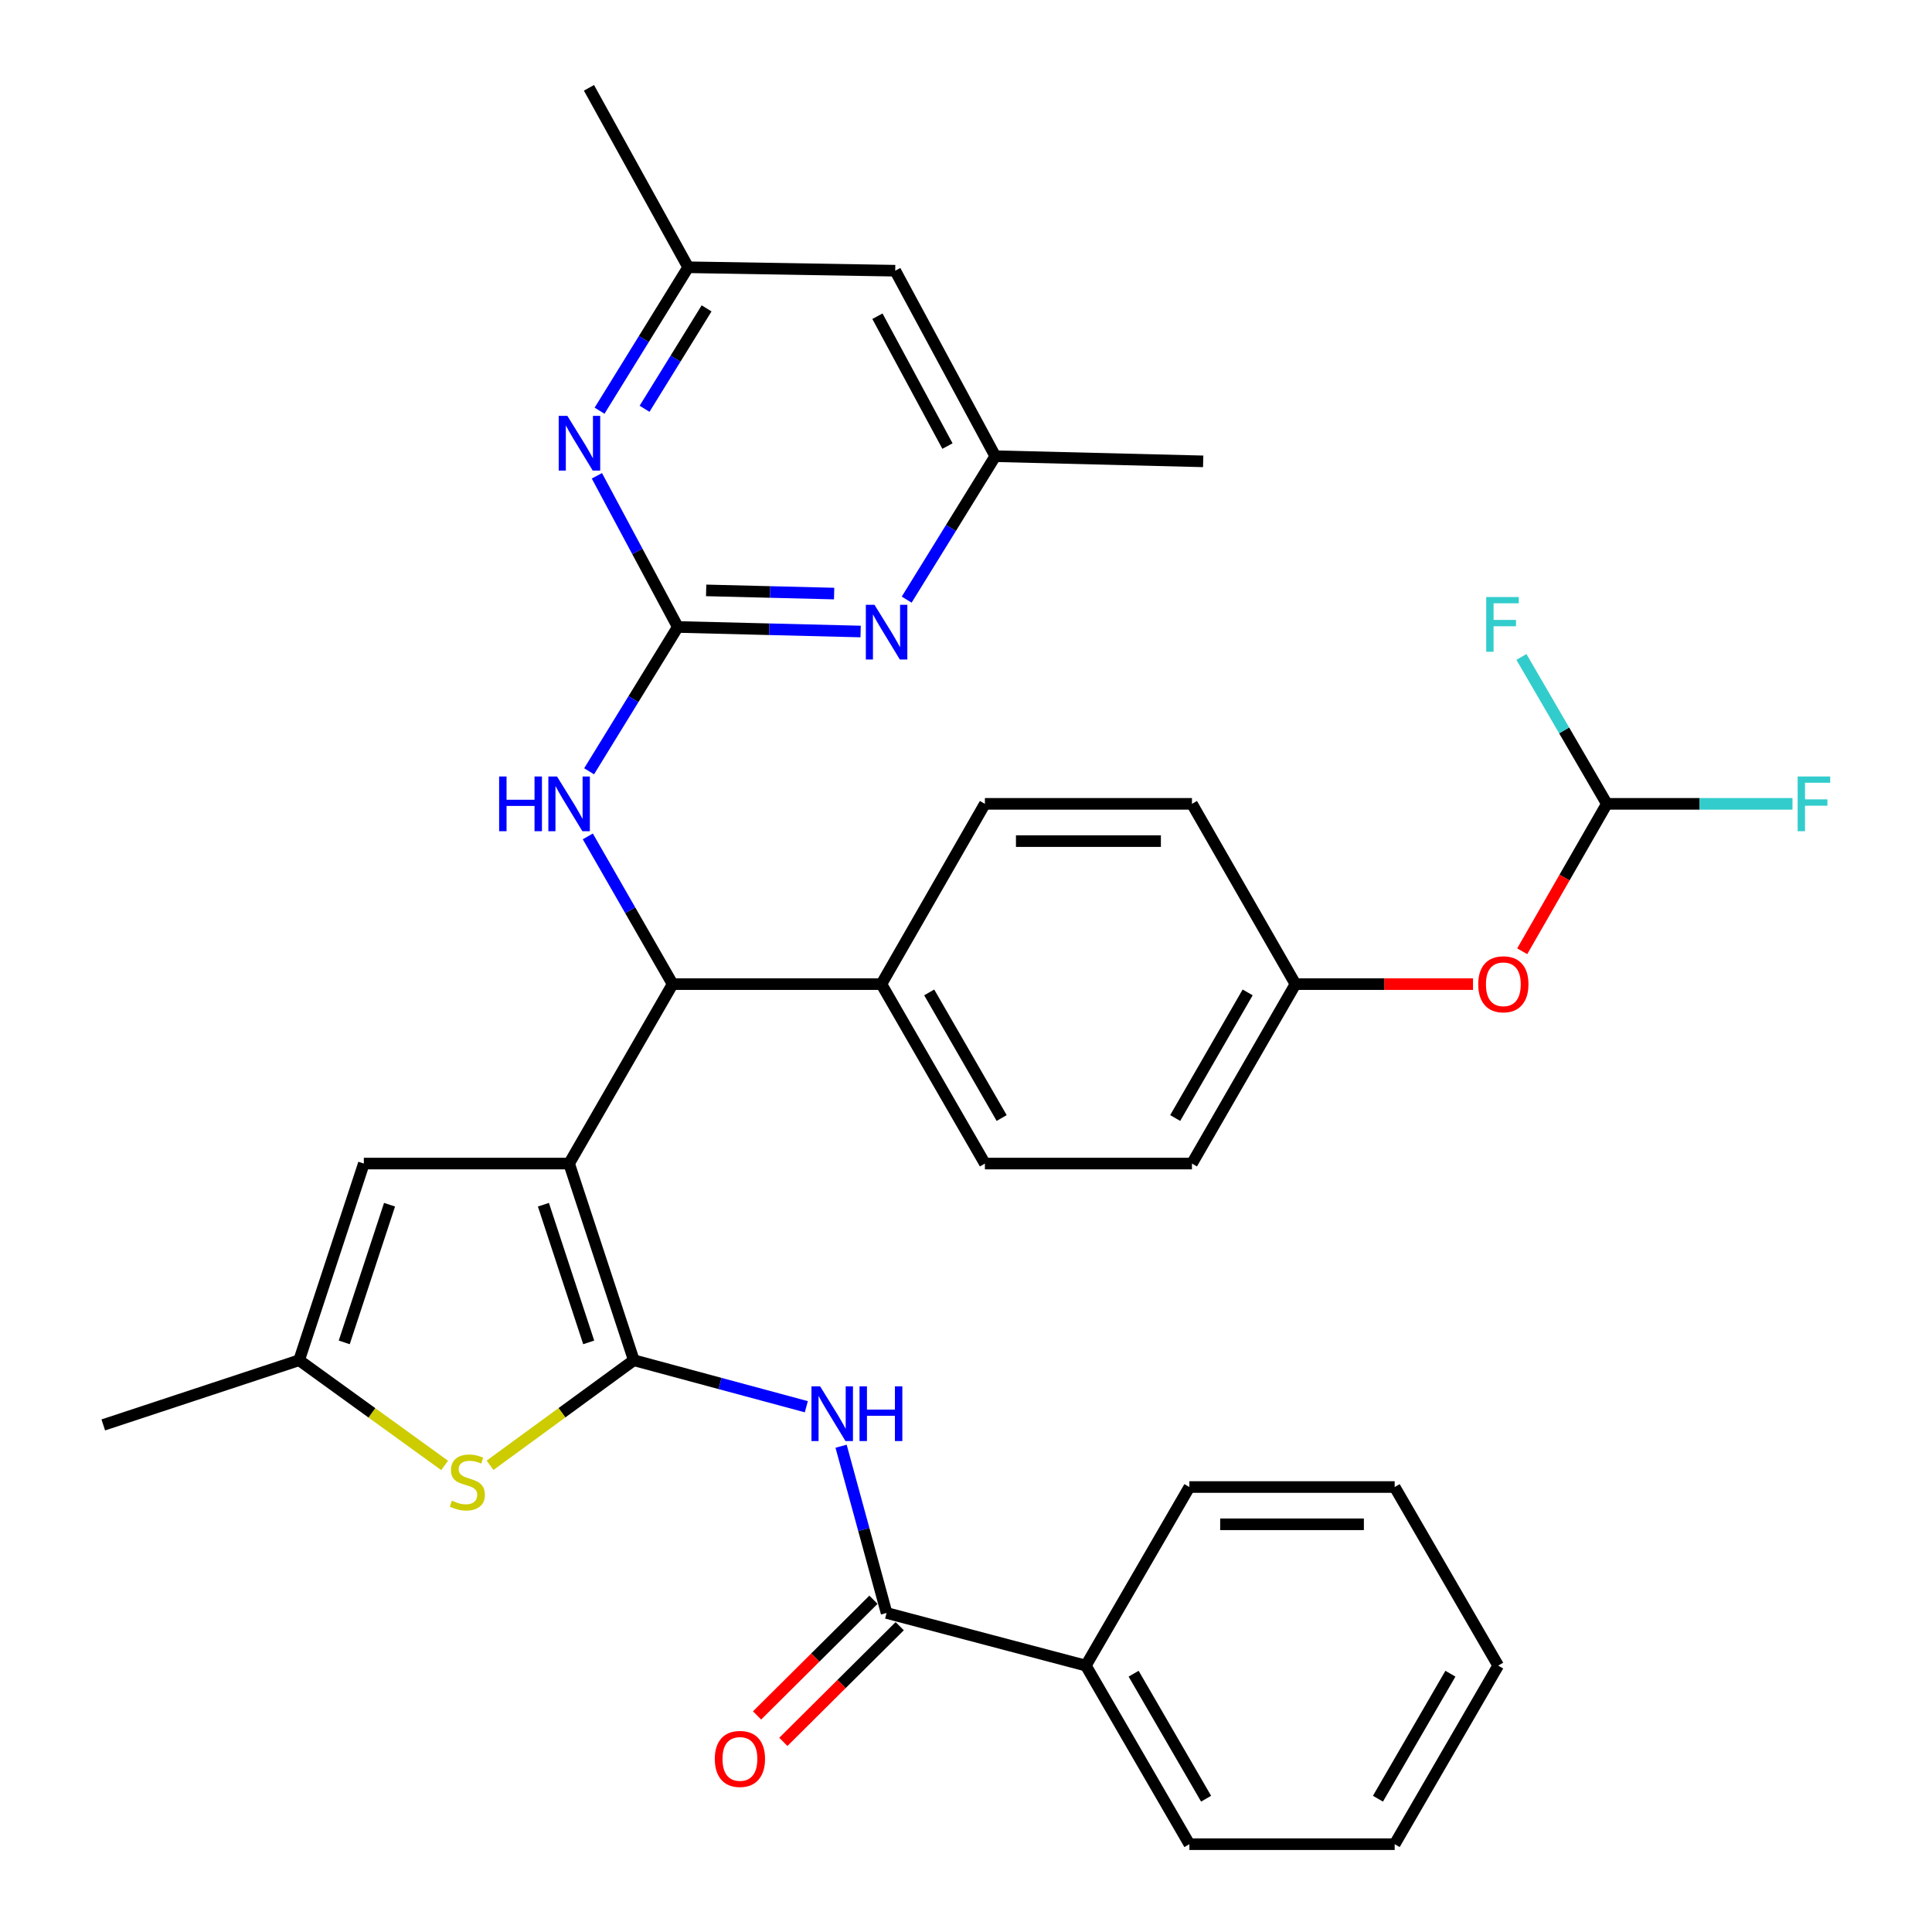 <?xml version='1.0' encoding='iso-8859-1'?>
<svg version='1.1' baseProfile='full'
              xmlns='http://www.w3.org/2000/svg'
                      xmlns:rdkit='http://www.rdkit.org/xml'
                      xmlns:xlink='http://www.w3.org/1999/xlink'
                  xml:space='preserve'
width='1000px' height='1000px' viewBox='0 0 1000 1000'>
<!-- END OF HEADER -->
<rect style='opacity:1.0;fill:#FFFFFF;stroke:none' width='1000' height='1000' x='0' y='0'> </rect>
<path class='bond-0' d='M 294.569,602.259 L 328.063,704.058' style='fill:none;fill-rule:evenodd;stroke:#000000;stroke-width:6px;stroke-linecap:butt;stroke-linejoin:miter;stroke-opacity:1' />
<path class='bond-0' d='M 281.268,623.559 L 304.713,694.818' style='fill:none;fill-rule:evenodd;stroke:#000000;stroke-width:6px;stroke-linecap:butt;stroke-linejoin:miter;stroke-opacity:1' />
<path class='bond-4' d='M 294.569,602.259 L 348.148,509.378' style='fill:none;fill-rule:evenodd;stroke:#000000;stroke-width:6px;stroke-linecap:butt;stroke-linejoin:miter;stroke-opacity:1' />
<path class='bond-5' d='M 294.569,602.259 L 188.323,602.259' style='fill:none;fill-rule:evenodd;stroke:#000000;stroke-width:6px;stroke-linecap:butt;stroke-linejoin:miter;stroke-opacity:1' />
<path class='bond-1' d='M 328.063,704.058 L 372.707,716.089' style='fill:none;fill-rule:evenodd;stroke:#000000;stroke-width:6px;stroke-linecap:butt;stroke-linejoin:miter;stroke-opacity:1' />
<path class='bond-1' d='M 372.707,716.089 L 417.352,728.121' style='fill:none;fill-rule:evenodd;stroke:#0000FF;stroke-width:6px;stroke-linecap:butt;stroke-linejoin:miter;stroke-opacity:1' />
<path class='bond-3' d='M 328.063,704.058 L 290.856,731.244' style='fill:none;fill-rule:evenodd;stroke:#000000;stroke-width:6px;stroke-linecap:butt;stroke-linejoin:miter;stroke-opacity:1' />
<path class='bond-3' d='M 290.856,731.244 L 253.649,758.431' style='fill:none;fill-rule:evenodd;stroke:#CCCC00;stroke-width:6px;stroke-linecap:butt;stroke-linejoin:miter;stroke-opacity:1' />
<path class='bond-6' d='M 435.344,748.564 L 447.12,791.717' style='fill:none;fill-rule:evenodd;stroke:#0000FF;stroke-width:6px;stroke-linecap:butt;stroke-linejoin:miter;stroke-opacity:1' />
<path class='bond-6' d='M 447.12,791.717 L 458.896,834.87' style='fill:none;fill-rule:evenodd;stroke:#000000;stroke-width:6px;stroke-linecap:butt;stroke-linejoin:miter;stroke-opacity:1' />
<path class='bond-2' d='M 350.828,324.516 L 327.874,361.869' style='fill:none;fill-rule:evenodd;stroke:#000000;stroke-width:6px;stroke-linecap:butt;stroke-linejoin:miter;stroke-opacity:1' />
<path class='bond-2' d='M 327.874,361.869 L 304.921,399.222' style='fill:none;fill-rule:evenodd;stroke:#0000FF;stroke-width:6px;stroke-linecap:butt;stroke-linejoin:miter;stroke-opacity:1' />
<path class='bond-8' d='M 350.828,324.516 L 398.14,325.694' style='fill:none;fill-rule:evenodd;stroke:#000000;stroke-width:6px;stroke-linecap:butt;stroke-linejoin:miter;stroke-opacity:1' />
<path class='bond-8' d='M 398.14,325.694 L 445.453,326.872' style='fill:none;fill-rule:evenodd;stroke:#0000FF;stroke-width:6px;stroke-linecap:butt;stroke-linejoin:miter;stroke-opacity:1' />
<path class='bond-8' d='M 365.501,305.583 L 398.621,306.408' style='fill:none;fill-rule:evenodd;stroke:#000000;stroke-width:6px;stroke-linecap:butt;stroke-linejoin:miter;stroke-opacity:1' />
<path class='bond-8' d='M 398.621,306.408 L 431.74,307.232' style='fill:none;fill-rule:evenodd;stroke:#0000FF;stroke-width:6px;stroke-linecap:butt;stroke-linejoin:miter;stroke-opacity:1' />
<path class='bond-9' d='M 350.828,324.516 L 329.889,285.394' style='fill:none;fill-rule:evenodd;stroke:#000000;stroke-width:6px;stroke-linecap:butt;stroke-linejoin:miter;stroke-opacity:1' />
<path class='bond-9' d='M 329.889,285.394 L 308.95,246.273' style='fill:none;fill-rule:evenodd;stroke:#0000FF;stroke-width:6px;stroke-linecap:butt;stroke-linejoin:miter;stroke-opacity:1' />
<path class='bond-34' d='M 230.135,758.507 L 192.483,731.282' style='fill:none;fill-rule:evenodd;stroke:#CCCC00;stroke-width:6px;stroke-linecap:butt;stroke-linejoin:miter;stroke-opacity:1' />
<path class='bond-34' d='M 192.483,731.282 L 154.83,704.058' style='fill:none;fill-rule:evenodd;stroke:#000000;stroke-width:6px;stroke-linecap:butt;stroke-linejoin:miter;stroke-opacity:1' />
<path class='bond-7' d='M 348.148,509.378 L 326.196,471.148' style='fill:none;fill-rule:evenodd;stroke:#000000;stroke-width:6px;stroke-linecap:butt;stroke-linejoin:miter;stroke-opacity:1' />
<path class='bond-7' d='M 326.196,471.148 L 304.245,432.918' style='fill:none;fill-rule:evenodd;stroke:#0000FF;stroke-width:6px;stroke-linecap:butt;stroke-linejoin:miter;stroke-opacity:1' />
<path class='bond-11' d='M 348.148,509.378 L 456.206,509.378' style='fill:none;fill-rule:evenodd;stroke:#000000;stroke-width:6px;stroke-linecap:butt;stroke-linejoin:miter;stroke-opacity:1' />
<path class='bond-10' d='M 188.323,602.259 L 154.83,704.058' style='fill:none;fill-rule:evenodd;stroke:#000000;stroke-width:6px;stroke-linecap:butt;stroke-linejoin:miter;stroke-opacity:1' />
<path class='bond-10' d='M 201.625,623.559 L 178.179,694.818' style='fill:none;fill-rule:evenodd;stroke:#000000;stroke-width:6px;stroke-linecap:butt;stroke-linejoin:miter;stroke-opacity:1' />
<path class='bond-15' d='M 452.095,828.028 L 421.976,857.969' style='fill:none;fill-rule:evenodd;stroke:#000000;stroke-width:6px;stroke-linecap:butt;stroke-linejoin:miter;stroke-opacity:1' />
<path class='bond-15' d='M 421.976,857.969 L 391.857,887.91' style='fill:none;fill-rule:evenodd;stroke:#FF0000;stroke-width:6px;stroke-linecap:butt;stroke-linejoin:miter;stroke-opacity:1' />
<path class='bond-15' d='M 465.696,841.711 L 435.577,871.651' style='fill:none;fill-rule:evenodd;stroke:#000000;stroke-width:6px;stroke-linecap:butt;stroke-linejoin:miter;stroke-opacity:1' />
<path class='bond-15' d='M 435.577,871.651 L 405.458,901.592' style='fill:none;fill-rule:evenodd;stroke:#FF0000;stroke-width:6px;stroke-linecap:butt;stroke-linejoin:miter;stroke-opacity:1' />
<path class='bond-17' d='M 458.896,834.87 L 562.034,862.114' style='fill:none;fill-rule:evenodd;stroke:#000000;stroke-width:6px;stroke-linecap:butt;stroke-linejoin:miter;stroke-opacity:1' />
<path class='bond-13' d='M 469.295,310.37 L 492.225,273.248' style='fill:none;fill-rule:evenodd;stroke:#0000FF;stroke-width:6px;stroke-linecap:butt;stroke-linejoin:miter;stroke-opacity:1' />
<path class='bond-13' d='M 492.225,273.248 L 515.154,236.126' style='fill:none;fill-rule:evenodd;stroke:#000000;stroke-width:6px;stroke-linecap:butt;stroke-linejoin:miter;stroke-opacity:1' />
<path class='bond-14' d='M 310.33,212.58 L 333.263,175.458' style='fill:none;fill-rule:evenodd;stroke:#0000FF;stroke-width:6px;stroke-linecap:butt;stroke-linejoin:miter;stroke-opacity:1' />
<path class='bond-14' d='M 333.263,175.458 L 356.197,138.336' style='fill:none;fill-rule:evenodd;stroke:#000000;stroke-width:6px;stroke-linecap:butt;stroke-linejoin:miter;stroke-opacity:1' />
<path class='bond-14' d='M 333.623,211.583 L 349.676,185.597' style='fill:none;fill-rule:evenodd;stroke:#0000FF;stroke-width:6px;stroke-linecap:butt;stroke-linejoin:miter;stroke-opacity:1' />
<path class='bond-14' d='M 349.676,185.597 L 365.73,159.612' style='fill:none;fill-rule:evenodd;stroke:#000000;stroke-width:6px;stroke-linecap:butt;stroke-linejoin:miter;stroke-opacity:1' />
<path class='bond-26' d='M 154.83,704.058 L 53.46,737.54' style='fill:none;fill-rule:evenodd;stroke:#000000;stroke-width:6px;stroke-linecap:butt;stroke-linejoin:miter;stroke-opacity:1' />
<path class='bond-19' d='M 456.206,509.378 L 509.784,602.259' style='fill:none;fill-rule:evenodd;stroke:#000000;stroke-width:6px;stroke-linecap:butt;stroke-linejoin:miter;stroke-opacity:1' />
<path class='bond-19' d='M 480.954,513.67 L 518.459,578.687' style='fill:none;fill-rule:evenodd;stroke:#000000;stroke-width:6px;stroke-linecap:butt;stroke-linejoin:miter;stroke-opacity:1' />
<path class='bond-20' d='M 456.206,509.378 L 509.784,416.068' style='fill:none;fill-rule:evenodd;stroke:#000000;stroke-width:6px;stroke-linecap:butt;stroke-linejoin:miter;stroke-opacity:1' />
<path class='bond-12' d='M 831.707,416.068 L 809.801,454.218' style='fill:none;fill-rule:evenodd;stroke:#000000;stroke-width:6px;stroke-linecap:butt;stroke-linejoin:miter;stroke-opacity:1' />
<path class='bond-12' d='M 809.801,454.218 L 787.895,492.368' style='fill:none;fill-rule:evenodd;stroke:#FF0000;stroke-width:6px;stroke-linecap:butt;stroke-linejoin:miter;stroke-opacity:1' />
<path class='bond-22' d='M 831.707,416.068 L 879.746,416.068' style='fill:none;fill-rule:evenodd;stroke:#000000;stroke-width:6px;stroke-linecap:butt;stroke-linejoin:miter;stroke-opacity:1' />
<path class='bond-22' d='M 879.746,416.068 L 927.786,416.068' style='fill:none;fill-rule:evenodd;stroke:#33CCCC;stroke-width:6px;stroke-linecap:butt;stroke-linejoin:miter;stroke-opacity:1' />
<path class='bond-23' d='M 831.707,416.068 L 809.596,378.051' style='fill:none;fill-rule:evenodd;stroke:#000000;stroke-width:6px;stroke-linecap:butt;stroke-linejoin:miter;stroke-opacity:1' />
<path class='bond-23' d='M 809.596,378.051 L 787.486,340.033' style='fill:none;fill-rule:evenodd;stroke:#33CCCC;stroke-width:6px;stroke-linecap:butt;stroke-linejoin:miter;stroke-opacity:1' />
<path class='bond-27' d='M 515.154,236.126 L 622.762,238.794' style='fill:none;fill-rule:evenodd;stroke:#000000;stroke-width:6px;stroke-linecap:butt;stroke-linejoin:miter;stroke-opacity:1' />
<path class='bond-36' d='M 515.154,236.126 L 463.365,140.115' style='fill:none;fill-rule:evenodd;stroke:#000000;stroke-width:6px;stroke-linecap:butt;stroke-linejoin:miter;stroke-opacity:1' />
<path class='bond-36' d='M 490.406,230.883 L 454.154,163.675' style='fill:none;fill-rule:evenodd;stroke:#000000;stroke-width:6px;stroke-linecap:butt;stroke-linejoin:miter;stroke-opacity:1' />
<path class='bond-16' d='M 356.197,138.336 L 463.365,140.115' style='fill:none;fill-rule:evenodd;stroke:#000000;stroke-width:6px;stroke-linecap:butt;stroke-linejoin:miter;stroke-opacity:1' />
<path class='bond-28' d='M 356.197,138.336 L 304.848,45.455' style='fill:none;fill-rule:evenodd;stroke:#000000;stroke-width:6px;stroke-linecap:butt;stroke-linejoin:miter;stroke-opacity:1' />
<path class='bond-29' d='M 562.034,862.114 L 615.624,954.545' style='fill:none;fill-rule:evenodd;stroke:#000000;stroke-width:6px;stroke-linecap:butt;stroke-linejoin:miter;stroke-opacity:1' />
<path class='bond-29' d='M 586.762,866.303 L 624.275,931.004' style='fill:none;fill-rule:evenodd;stroke:#000000;stroke-width:6px;stroke-linecap:butt;stroke-linejoin:miter;stroke-opacity:1' />
<path class='bond-30' d='M 562.034,862.114 L 615.624,769.683' style='fill:none;fill-rule:evenodd;stroke:#000000;stroke-width:6px;stroke-linecap:butt;stroke-linejoin:miter;stroke-opacity:1' />
<path class='bond-18' d='M 762.438,509.378 L 716.485,509.378' style='fill:none;fill-rule:evenodd;stroke:#FF0000;stroke-width:6px;stroke-linecap:butt;stroke-linejoin:miter;stroke-opacity:1' />
<path class='bond-18' d='M 716.485,509.378 L 670.531,509.378' style='fill:none;fill-rule:evenodd;stroke:#000000;stroke-width:6px;stroke-linecap:butt;stroke-linejoin:miter;stroke-opacity:1' />
<path class='bond-24' d='M 509.784,602.259 L 616.953,602.259' style='fill:none;fill-rule:evenodd;stroke:#000000;stroke-width:6px;stroke-linecap:butt;stroke-linejoin:miter;stroke-opacity:1' />
<path class='bond-25' d='M 509.784,416.068 L 616.953,416.068' style='fill:none;fill-rule:evenodd;stroke:#000000;stroke-width:6px;stroke-linecap:butt;stroke-linejoin:miter;stroke-opacity:1' />
<path class='bond-25' d='M 525.86,435.36 L 600.877,435.36' style='fill:none;fill-rule:evenodd;stroke:#000000;stroke-width:6px;stroke-linecap:butt;stroke-linejoin:miter;stroke-opacity:1' />
<path class='bond-21' d='M 670.531,509.378 L 616.953,416.068' style='fill:none;fill-rule:evenodd;stroke:#000000;stroke-width:6px;stroke-linecap:butt;stroke-linejoin:miter;stroke-opacity:1' />
<path class='bond-35' d='M 670.531,509.378 L 616.953,602.259' style='fill:none;fill-rule:evenodd;stroke:#000000;stroke-width:6px;stroke-linecap:butt;stroke-linejoin:miter;stroke-opacity:1' />
<path class='bond-35' d='M 645.783,513.67 L 608.278,578.687' style='fill:none;fill-rule:evenodd;stroke:#000000;stroke-width:6px;stroke-linecap:butt;stroke-linejoin:miter;stroke-opacity:1' />
<path class='bond-31' d='M 615.624,954.545 L 721.881,954.545' style='fill:none;fill-rule:evenodd;stroke:#000000;stroke-width:6px;stroke-linecap:butt;stroke-linejoin:miter;stroke-opacity:1' />
<path class='bond-32' d='M 615.624,769.683 L 721.881,769.683' style='fill:none;fill-rule:evenodd;stroke:#000000;stroke-width:6px;stroke-linecap:butt;stroke-linejoin:miter;stroke-opacity:1' />
<path class='bond-32' d='M 631.562,788.976 L 705.942,788.976' style='fill:none;fill-rule:evenodd;stroke:#000000;stroke-width:6px;stroke-linecap:butt;stroke-linejoin:miter;stroke-opacity:1' />
<path class='bond-37' d='M 721.881,954.545 L 775.459,862.114' style='fill:none;fill-rule:evenodd;stroke:#000000;stroke-width:6px;stroke-linecap:butt;stroke-linejoin:miter;stroke-opacity:1' />
<path class='bond-37' d='M 713.227,931.006 L 750.732,866.304' style='fill:none;fill-rule:evenodd;stroke:#000000;stroke-width:6px;stroke-linecap:butt;stroke-linejoin:miter;stroke-opacity:1' />
<path class='bond-33' d='M 721.881,769.683 L 775.459,862.114' style='fill:none;fill-rule:evenodd;stroke:#000000;stroke-width:6px;stroke-linecap:butt;stroke-linejoin:miter;stroke-opacity:1' />
<path  class='atom-2' d='M 424.491 717.571
L 433.771 732.571
Q 434.691 734.051, 436.171 736.731
Q 437.651 739.411, 437.731 739.571
L 437.731 717.571
L 441.491 717.571
L 441.491 745.891
L 437.611 745.891
L 427.651 729.491
Q 426.491 727.571, 425.251 725.371
Q 424.051 723.171, 423.691 722.491
L 423.691 745.891
L 420.011 745.891
L 420.011 717.571
L 424.491 717.571
' fill='#0000FF'/>
<path  class='atom-2' d='M 444.891 717.571
L 448.731 717.571
L 448.731 729.611
L 463.211 729.611
L 463.211 717.571
L 467.051 717.571
L 467.051 745.891
L 463.211 745.891
L 463.211 732.811
L 448.731 732.811
L 448.731 745.891
L 444.891 745.891
L 444.891 717.571
' fill='#0000FF'/>
<path  class='atom-4' d='M 233.902 776.735
Q 234.222 776.855, 235.542 777.415
Q 236.862 777.975, 238.302 778.335
Q 239.782 778.655, 241.222 778.655
Q 243.902 778.655, 245.462 777.375
Q 247.022 776.055, 247.022 773.775
Q 247.022 772.215, 246.222 771.255
Q 245.462 770.295, 244.262 769.775
Q 243.062 769.255, 241.062 768.655
Q 238.542 767.895, 237.022 767.175
Q 235.542 766.455, 234.462 764.935
Q 233.422 763.415, 233.422 760.855
Q 233.422 757.295, 235.822 755.095
Q 238.262 752.895, 243.062 752.895
Q 246.342 752.895, 250.062 754.455
L 249.142 757.535
Q 245.742 756.135, 243.182 756.135
Q 240.422 756.135, 238.902 757.295
Q 237.382 758.415, 237.422 760.375
Q 237.422 761.895, 238.182 762.815
Q 238.982 763.735, 240.102 764.255
Q 241.262 764.775, 243.182 765.375
Q 245.742 766.175, 247.262 766.975
Q 248.782 767.775, 249.862 769.415
Q 250.982 771.015, 250.982 773.775
Q 250.982 777.695, 248.342 779.815
Q 245.742 781.895, 241.382 781.895
Q 238.862 781.895, 236.942 781.335
Q 235.062 780.815, 232.822 779.895
L 233.902 776.735
' fill='#CCCC00'/>
<path  class='atom-8' d='M 258.349 401.908
L 262.189 401.908
L 262.189 413.948
L 276.669 413.948
L 276.669 401.908
L 280.509 401.908
L 280.509 430.228
L 276.669 430.228
L 276.669 417.148
L 262.189 417.148
L 262.189 430.228
L 258.349 430.228
L 258.349 401.908
' fill='#0000FF'/>
<path  class='atom-8' d='M 288.309 401.908
L 297.589 416.908
Q 298.509 418.388, 299.989 421.068
Q 301.469 423.748, 301.549 423.908
L 301.549 401.908
L 305.309 401.908
L 305.309 430.228
L 301.429 430.228
L 291.469 413.828
Q 290.309 411.908, 289.069 409.708
Q 287.869 407.508, 287.509 406.828
L 287.509 430.228
L 283.829 430.228
L 283.829 401.908
L 288.309 401.908
' fill='#0000FF'/>
<path  class='atom-9' d='M 452.636 313.046
L 461.916 328.046
Q 462.836 329.526, 464.316 332.206
Q 465.796 334.886, 465.876 335.046
L 465.876 313.046
L 469.636 313.046
L 469.636 341.366
L 465.756 341.366
L 455.796 324.966
Q 454.636 323.046, 453.396 320.846
Q 452.196 318.646, 451.836 317.966
L 451.836 341.366
L 448.156 341.366
L 448.156 313.046
L 452.636 313.046
' fill='#0000FF'/>
<path  class='atom-10' d='M 293.668 215.256
L 302.948 230.256
Q 303.868 231.736, 305.348 234.416
Q 306.828 237.096, 306.908 237.256
L 306.908 215.256
L 310.668 215.256
L 310.668 243.576
L 306.788 243.576
L 296.828 227.176
Q 295.668 225.256, 294.428 223.056
Q 293.228 220.856, 292.868 220.176
L 292.868 243.576
L 289.188 243.576
L 289.188 215.256
L 293.668 215.256
' fill='#0000FF'/>
<path  class='atom-16' d='M 369.981 910.414
Q 369.981 903.614, 373.341 899.814
Q 376.701 896.014, 382.981 896.014
Q 389.261 896.014, 392.621 899.814
Q 395.981 903.614, 395.981 910.414
Q 395.981 917.294, 392.581 921.214
Q 389.181 925.094, 382.981 925.094
Q 376.741 925.094, 373.341 921.214
Q 369.981 917.334, 369.981 910.414
M 382.981 921.894
Q 387.301 921.894, 389.621 919.014
Q 391.981 916.094, 391.981 910.414
Q 391.981 904.854, 389.621 902.054
Q 387.301 899.214, 382.981 899.214
Q 378.661 899.214, 376.301 902.014
Q 373.981 904.814, 373.981 910.414
Q 373.981 916.134, 376.301 919.014
Q 378.661 921.894, 382.981 921.894
' fill='#FF0000'/>
<path  class='atom-19' d='M 765.128 509.458
Q 765.128 502.658, 768.488 498.858
Q 771.848 495.058, 778.128 495.058
Q 784.408 495.058, 787.768 498.858
Q 791.128 502.658, 791.128 509.458
Q 791.128 516.338, 787.728 520.258
Q 784.328 524.138, 778.128 524.138
Q 771.888 524.138, 768.488 520.258
Q 765.128 516.378, 765.128 509.458
M 778.128 520.938
Q 782.448 520.938, 784.768 518.058
Q 787.128 515.138, 787.128 509.458
Q 787.128 503.898, 784.768 501.098
Q 782.448 498.258, 778.128 498.258
Q 773.808 498.258, 771.448 501.058
Q 769.128 503.858, 769.128 509.458
Q 769.128 515.178, 771.448 518.058
Q 773.808 520.938, 778.128 520.938
' fill='#FF0000'/>
<path  class='atom-23' d='M 930.466 401.908
L 947.306 401.908
L 947.306 405.148
L 934.266 405.148
L 934.266 413.748
L 945.866 413.748
L 945.866 417.028
L 934.266 417.028
L 934.266 430.228
L 930.466 430.228
L 930.466 401.908
' fill='#33CCCC'/>
<path  class='atom-24' d='M 769.269 309.027
L 786.109 309.027
L 786.109 312.267
L 773.069 312.267
L 773.069 320.867
L 784.669 320.867
L 784.669 324.147
L 773.069 324.147
L 773.069 337.347
L 769.269 337.347
L 769.269 309.027
' fill='#33CCCC'/>
</svg>
